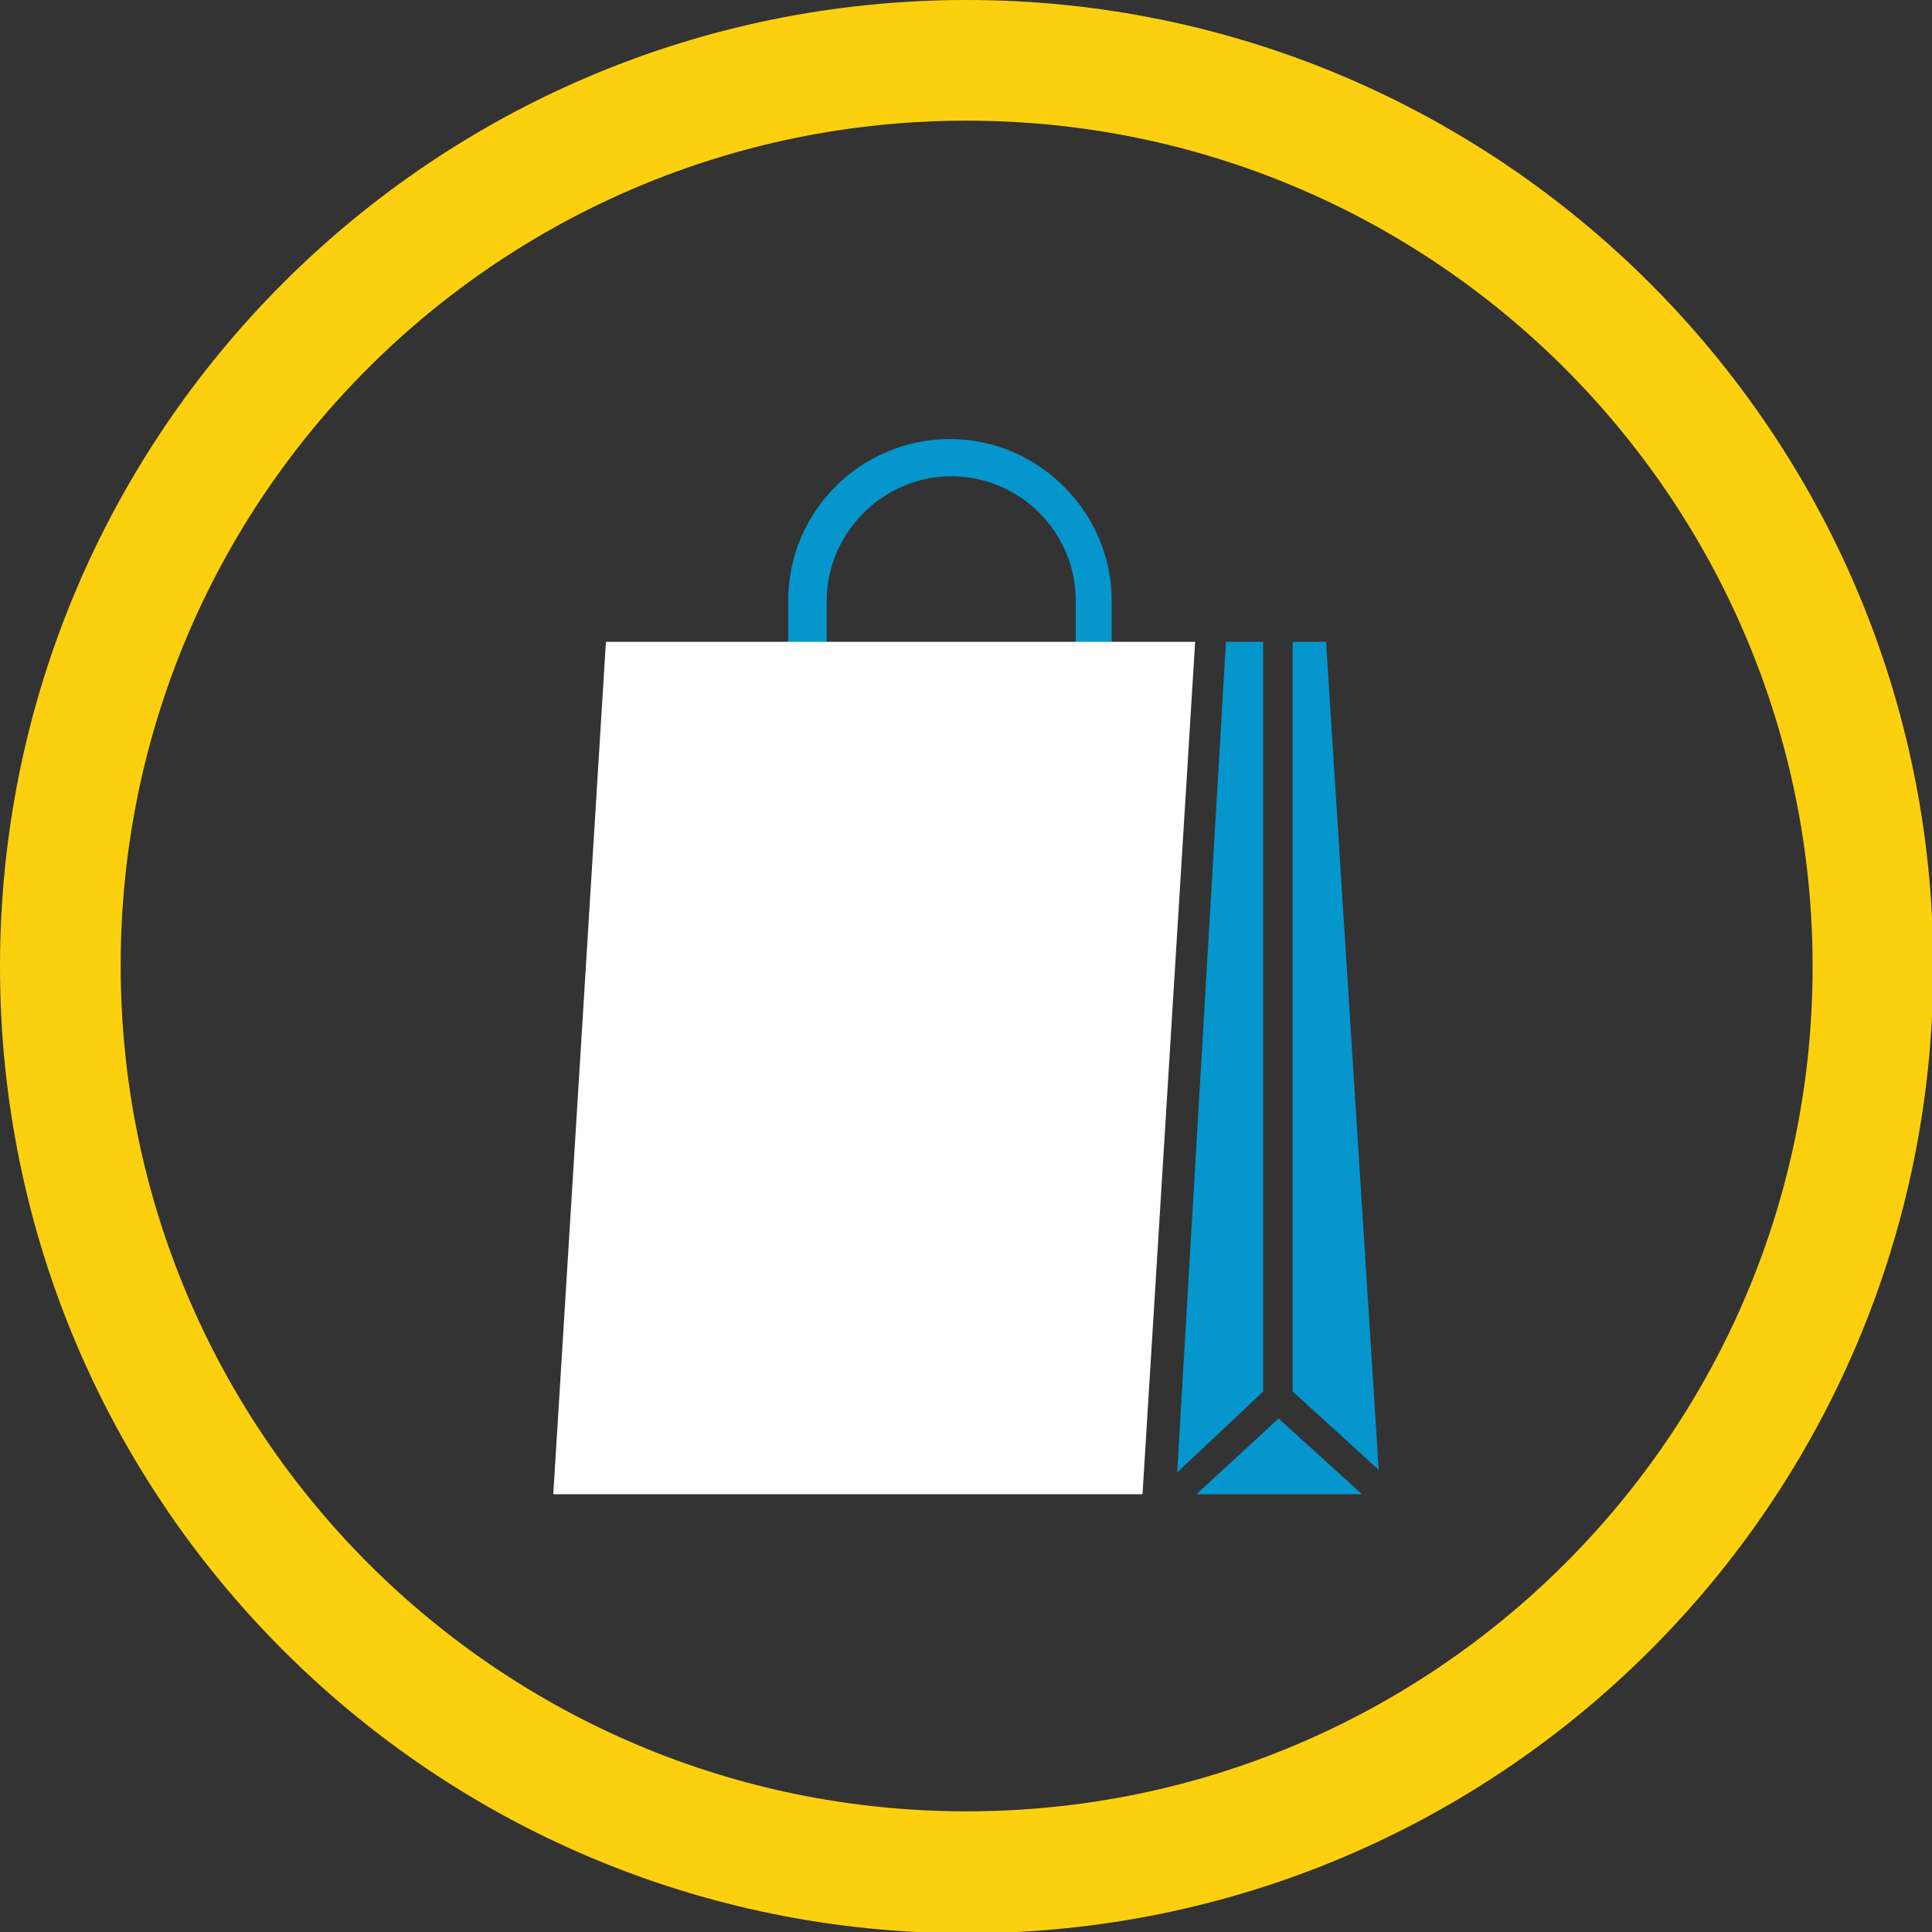 <?xml version="1.0" encoding="utf-8"?>
<!-- Generator: Adobe Illustrator 28.1.0, SVG Export Plug-In . SVG Version: 6.00 Build 0)  -->
<svg version="1.1" id="Layer_1" xmlns="http://www.w3.org/2000/svg" xmlns:xlink="http://www.w3.org/1999/xlink" x="0px" y="0px"
	 viewBox="0 0 150.5 150.5" style="enable-background:new 0 0 150.5 150.5;" xml:space="preserve">
<rect x="0" y="0" width="150.5" height="150.5" fill="#333333" stroke="none"/>
<style type="text/css">
	.st0{fill:#FCD00E;}
	.st1{fill:#0496CD;}
	.st2{fill:#FFFFFF;}
</style>
<g>
	<path class="st0" d="M75.3,0C33.7,0,0,33.7,0,75.3s33.7,75.3,75.3,75.3s75.3-33.7,75.3-75.3S116.8,0,75.3,0z M75.3,141.1
		c-36.4,0-65.9-29.5-65.9-65.9S38.9,9.4,75.3,9.4s65.9,29.5,65.9,65.9S111.6,141.1,75.3,141.1z"/>
	<path class="st1" d="M85.2,56.3c-0.8,0-1.4-0.7-1.4-1.5v-8c0-5.4-4.4-9.7-9.7-9.7s-9.7,4.4-9.7,9.7v8c0,0.8-0.7,1.5-1.5,1.5
		s-1.5-0.7-1.5-1.5v-8c0-7,5.7-12.6,12.6-12.6s12.6,5.7,12.6,12.6v8C86.7,55.6,86,56.3,85.2,56.3L85.2,56.3z"/>
	<polygon class="st2" points="47.2,50 43.1,116.4 89,116.4 93.1,50 	"/>
	<polygon class="st1" points="98.4,108.4 98.4,50 95.5,50 91.7,114.7 	"/>
	<polygon class="st1" points="106.1,116.4 99.6,110.5 93.2,116.4 	"/>
	<polygon class="st1" points="100.7,108.4 107.4,114.5 103.3,50 100.7,50 	"/>
</g>
</svg>
